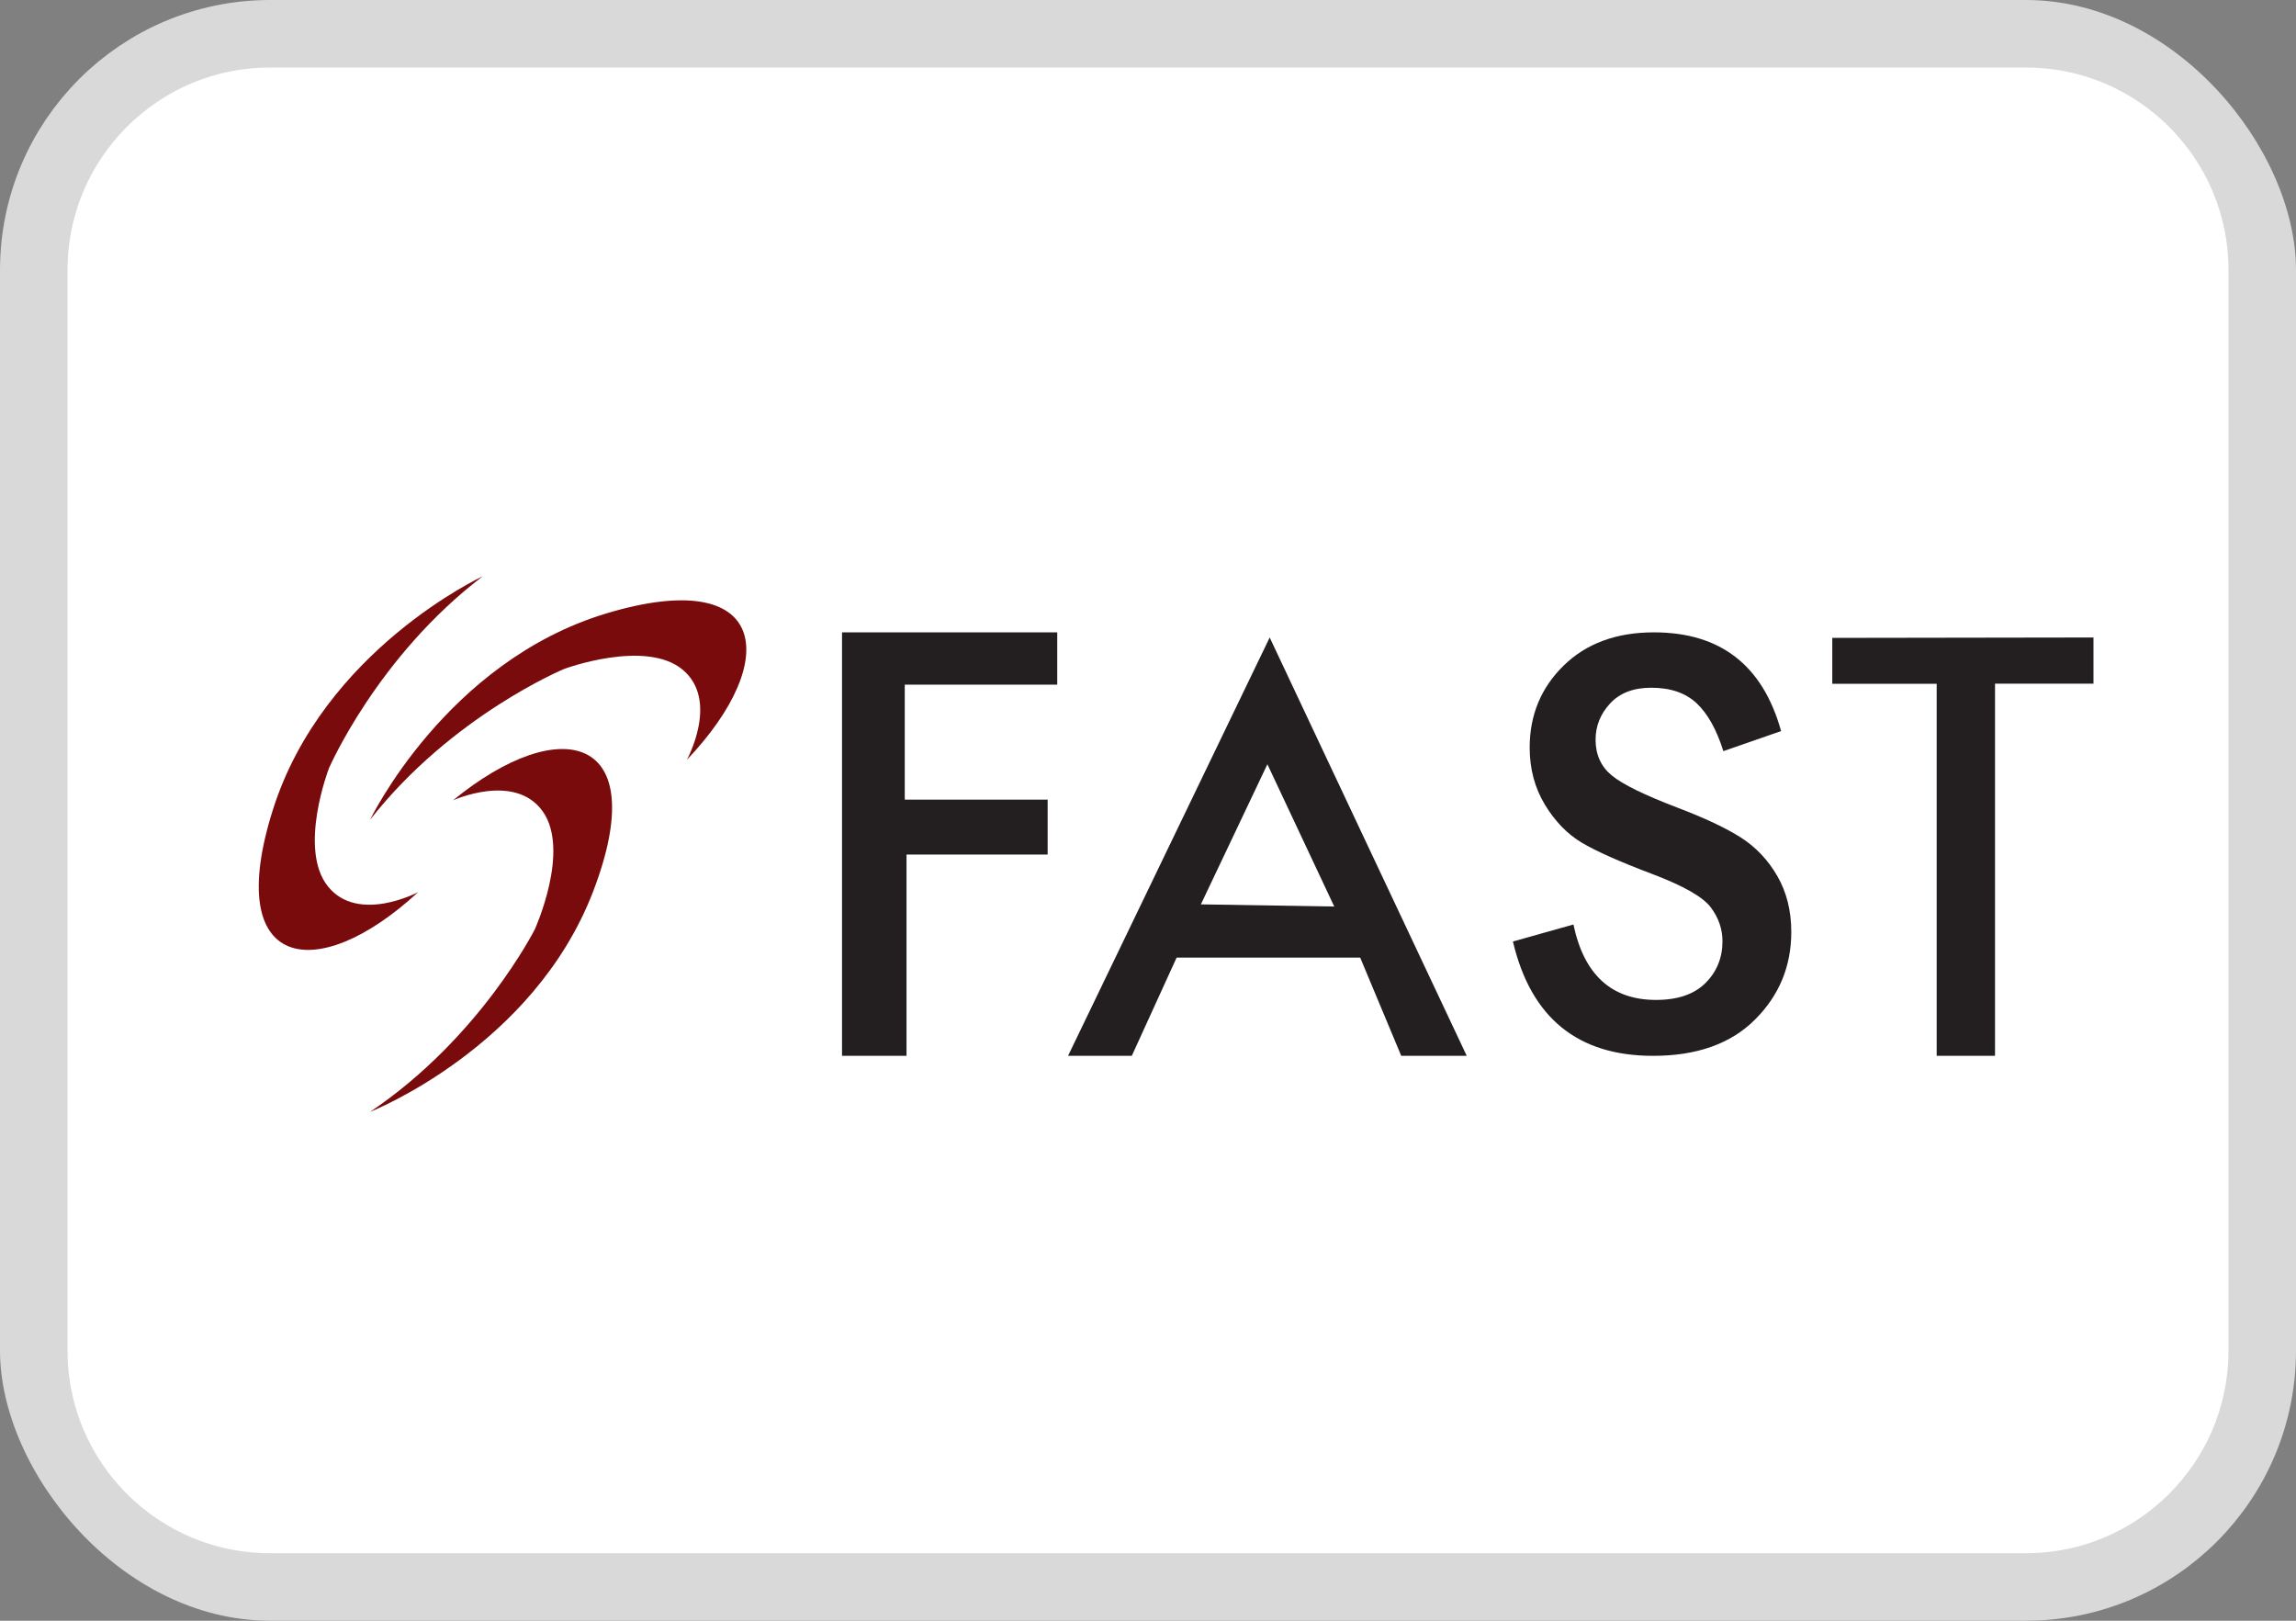 <svg width="34" height="24" viewBox="0 0 34 24" fill="none" xmlns="http://www.w3.org/2000/svg">
<rect x="0" y="0" width="34" height="24" fill="#808080" stroke="none"/>
<g clip-path="url(#clip0_972_41042)">
<path d="M0.5 4C0.5 2.067 2.067 0.5 4 0.5H30C31.933 0.5 33.5 2.067 33.5 4V20C33.5 21.933 31.933 23.5 30 23.5H4C2.067 23.5 0.5 21.933 0.5 20V4Z" fill="white" stroke="#D9D9D9"/>
<path fill-rule="evenodd" clip-rule="evenodd" d="M6.708 11.852C6.708 11.852 7.622 11.434 8.036 12.014C8.45 12.595 7.92 13.761 7.92 13.761C7.92 13.761 7.11 15.37 5.48 16.465C5.48 16.465 7.896 15.516 8.784 13.199C9.671 10.882 8.306 10.543 6.708 11.852Z" fill="#790B0C"/>
<path fill-rule="evenodd" clip-rule="evenodd" d="M6.192 13.211C6.192 13.211 5.305 13.682 4.857 13.127C4.41 12.572 4.871 11.377 4.871 11.377C4.871 11.377 5.586 9.723 7.148 8.534C7.148 8.534 4.792 9.623 4.042 11.988C3.292 14.353 4.675 14.611 6.192 13.211Z" fill="#790B0C"/>
<path fill-rule="evenodd" clip-rule="evenodd" d="M10.171 11.252C10.171 11.252 10.656 10.372 10.108 9.916C9.559 9.461 8.358 9.904 8.358 9.904C8.358 9.904 6.693 10.593 5.481 12.138C5.481 12.138 6.605 9.798 8.981 9.083C11.357 8.369 11.595 9.755 10.171 11.252Z" fill="#790B0C"/>
<path fill-rule="evenodd" clip-rule="evenodd" d="M15.816 15.635L18.802 9.44L21.72 15.635H20.75L20.142 14.18H17.424L16.76 15.635H15.816ZM18.768 11.317L17.783 13.392L19.758 13.424L18.768 11.317Z" fill="#231F20"/>
<path fill-rule="evenodd" clip-rule="evenodd" d="M13.424 15.635H12.469V9.364H15.656V10.138H13.398V11.841H15.514V12.654H13.424V15.635Z" fill="#231F20"/>
<path fill-rule="evenodd" clip-rule="evenodd" d="M27.133 9.446V10.126H28.679V15.635H29.543V10.124H31.001V9.44L27.133 9.446Z" fill="#231F20"/>
<path d="M26.375 10.826L25.52 11.123C25.42 10.803 25.287 10.566 25.123 10.413C24.959 10.26 24.736 10.184 24.452 10.184C24.189 10.184 23.986 10.262 23.843 10.417C23.699 10.573 23.628 10.751 23.628 10.953C23.628 11.175 23.708 11.352 23.869 11.484C24.03 11.616 24.352 11.773 24.833 11.957C25.244 12.113 25.56 12.262 25.782 12.404C26.003 12.546 26.183 12.736 26.32 12.974C26.457 13.212 26.526 13.487 26.526 13.8C26.526 14.309 26.347 14.741 25.988 15.099C25.629 15.457 25.126 15.635 24.479 15.635C23.362 15.635 22.67 15.071 22.404 13.942L23.3 13.69C23.456 14.434 23.864 14.807 24.523 14.807C24.845 14.807 25.089 14.723 25.256 14.556C25.423 14.389 25.507 14.183 25.507 13.938C25.507 13.758 25.449 13.59 25.334 13.437C25.219 13.283 24.932 13.119 24.474 12.945C23.989 12.762 23.64 12.607 23.426 12.48C23.212 12.353 23.029 12.165 22.878 11.917C22.728 11.669 22.652 11.386 22.652 11.07C22.652 10.589 22.82 10.184 23.155 9.856C23.491 9.528 23.936 9.364 24.492 9.364C25.476 9.364 26.104 9.851 26.375 10.826Z" fill="#231F20"/>
</g>
<defs>
<clipPath id="clip0_972_41042">
<rect width="34" height="24" rx="4" fill="white"/>
</clipPath>
</defs>
</svg>
